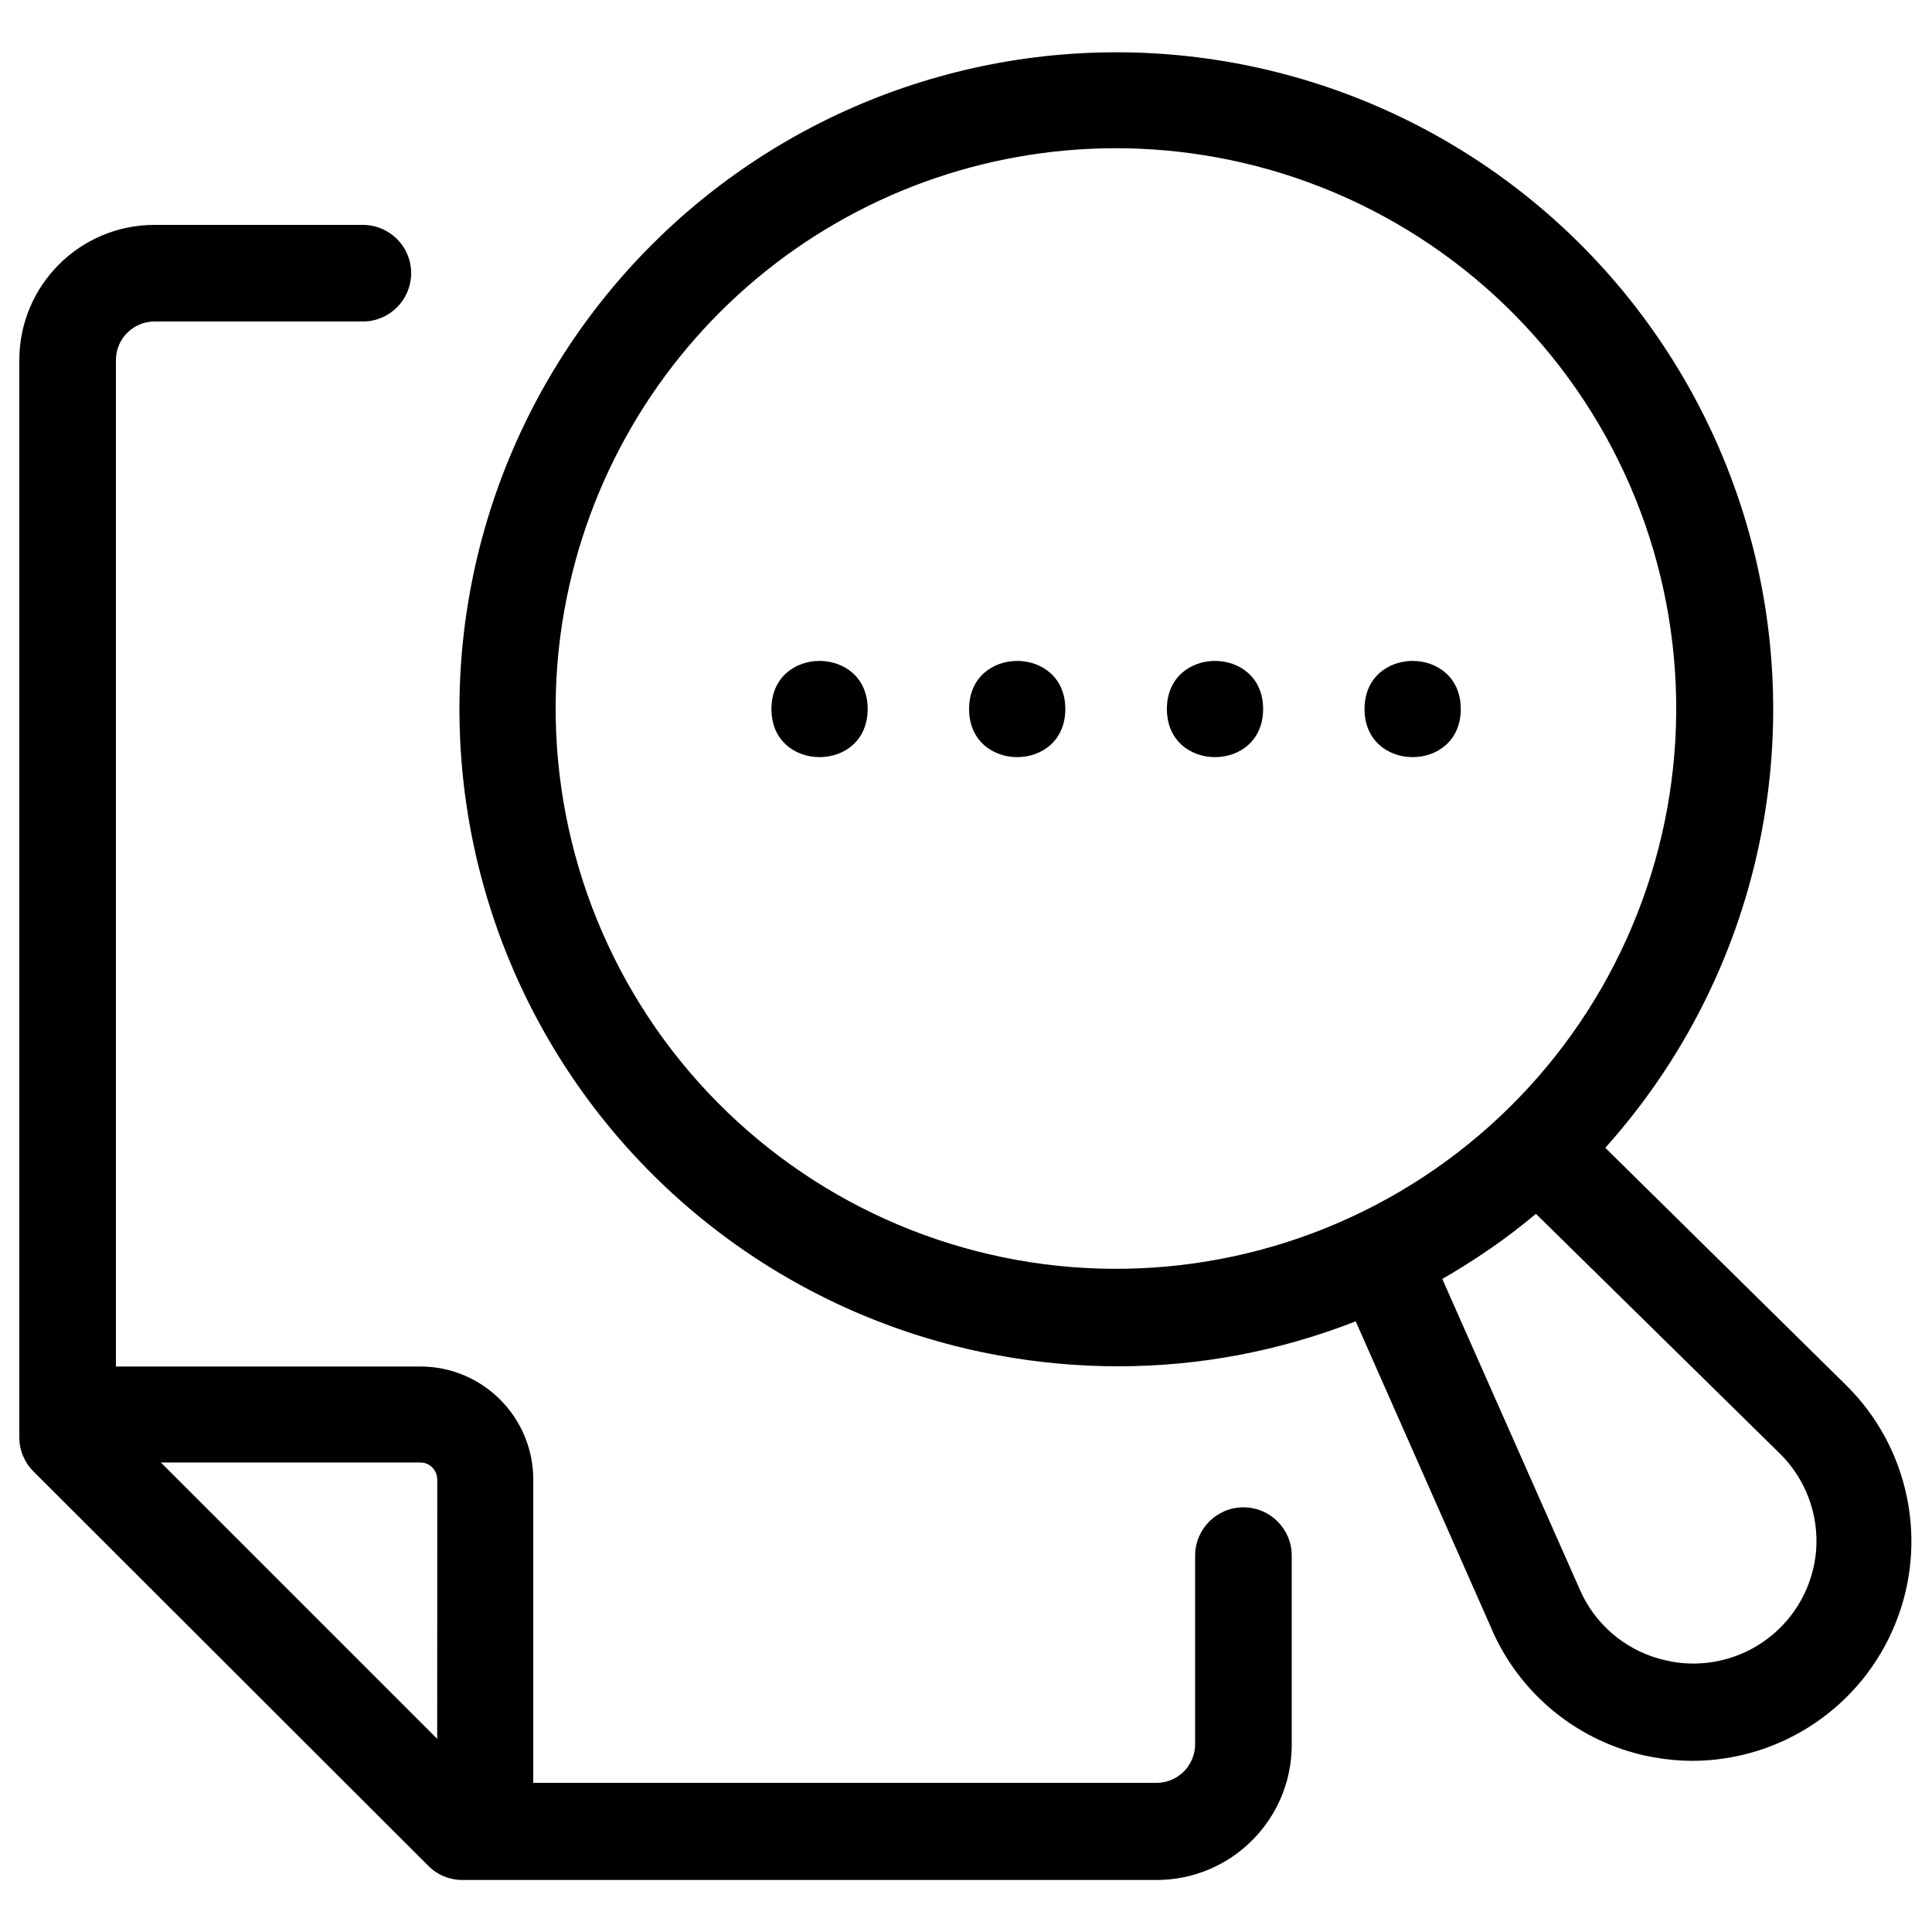 <?xml version="1.0" encoding="UTF-8"?>
<svg width="100pt" height="100pt" version="1.1" viewBox="0 0 100 100" xmlns="http://www.w3.org/2000/svg">
 <g>
  <path d="m51.711 70.16c2.027 0.371 4.086 0.559 6.148 0.559 4.215 0.004 8.391-0.789 12.312-2.328l7.07 16h-0.004c1.371 3.098 4.051 5.418 7.312 6.328 0.352 0.102 0.699 0.18 1.059 0.238v0.004c0.66 0.117 1.328 0.18 2 0.18 4.609-0.016 8.754-2.812 10.488-7.082 1.738-4.266 0.723-9.16-2.566-12.387l-12.441-12.262c6.75-7.523 9.801-17.656 8.328-27.656-1.473-9.996-7.312-18.824-15.945-24.082-8.629-5.258-19.148-6.406-28.711-3.129-9.559 3.273-17.168 10.633-20.762 20.078-3.59 9.445-2.793 20 2.172 28.801 4.969 8.801 13.594 14.934 23.539 16.738zm42.289 10.129c-0.16 1.789-1.062 3.43-2.492 4.516-1.43 1.086-3.25 1.52-5.019 1.195l-0.602-0.141h0.004c-1.836-0.512-3.344-1.816-4.109-3.559l-7.129-16.102c0.848-0.488 1.676-1.012 2.488-1.57 0.82-0.566 1.605-1.168 2.359-1.801l12.578 12.363c1.375 1.324 2.078 3.195 1.922 5.098zm-64.781-48.75c1.203-6.684 4.715-12.734 9.918-17.098 5.207-4.363 11.781-6.758 18.574-6.769 1.758-0.004 3.512 0.156 5.238 0.469 7.566 1.375 14.273 5.695 18.652 12.016 4.379 6.32 6.066 14.121 4.695 21.684-1.371 7.566-5.688 14.277-12.004 18.66-6.316 4.383-14.117 6.078-21.68 4.711-7.566-1.367-14.281-5.68-18.668-11.992-4.387-6.316-6.086-14.113-4.727-21.68z"/>
  <path d="m22.172 96.578c0.465 0.469 1.098 0.73 1.758 0.73h35.93c3.867 0 7-3.133 7-7v-9.789c0-1.379-1.117-2.5-2.5-2.5-1.379 0-2.5 1.121-2.5 2.5v9.762c0 0.527-0.211 1.039-0.586 1.414s-0.883 0.586-1.414 0.586h-32.258v-15.711c-0.008-3.223-2.617-5.836-5.84-5.84h-15.762v-52.09c0-1.105 0.895-2 2-2h10.781c1.379 0 2.5-1.121 2.5-2.5 0-1.383-1.121-2.5-2.5-2.5h-10.781c-3.867 0-7 3.133-7 7v55.758c0 0.66 0.262 1.293 0.73 1.762zm0.461-20l-0.004 13.422-14.301-14.301h13.434c0.48 0 0.867 0.391 0.867 0.871z"/>
  <path d="m65.379 36.699c0 3.32-4.981 3.32-4.981 0 0-3.32 4.981-3.32 4.981 0"/>
  <path d="m44.91 36.699c0 3.32-4.981 3.32-4.981 0 0-3.32 4.981-3.32 4.981 0"/>
  <path d="m75.609 36.699c0 3.32-4.981 3.32-4.981 0 0-3.32 4.981-3.32 4.981 0"/>
  <path d="m55.141 36.699c0 3.32-4.981 3.32-4.981 0 0-3.32 4.981-3.32 4.981 0"/>
 </g>
</svg>
